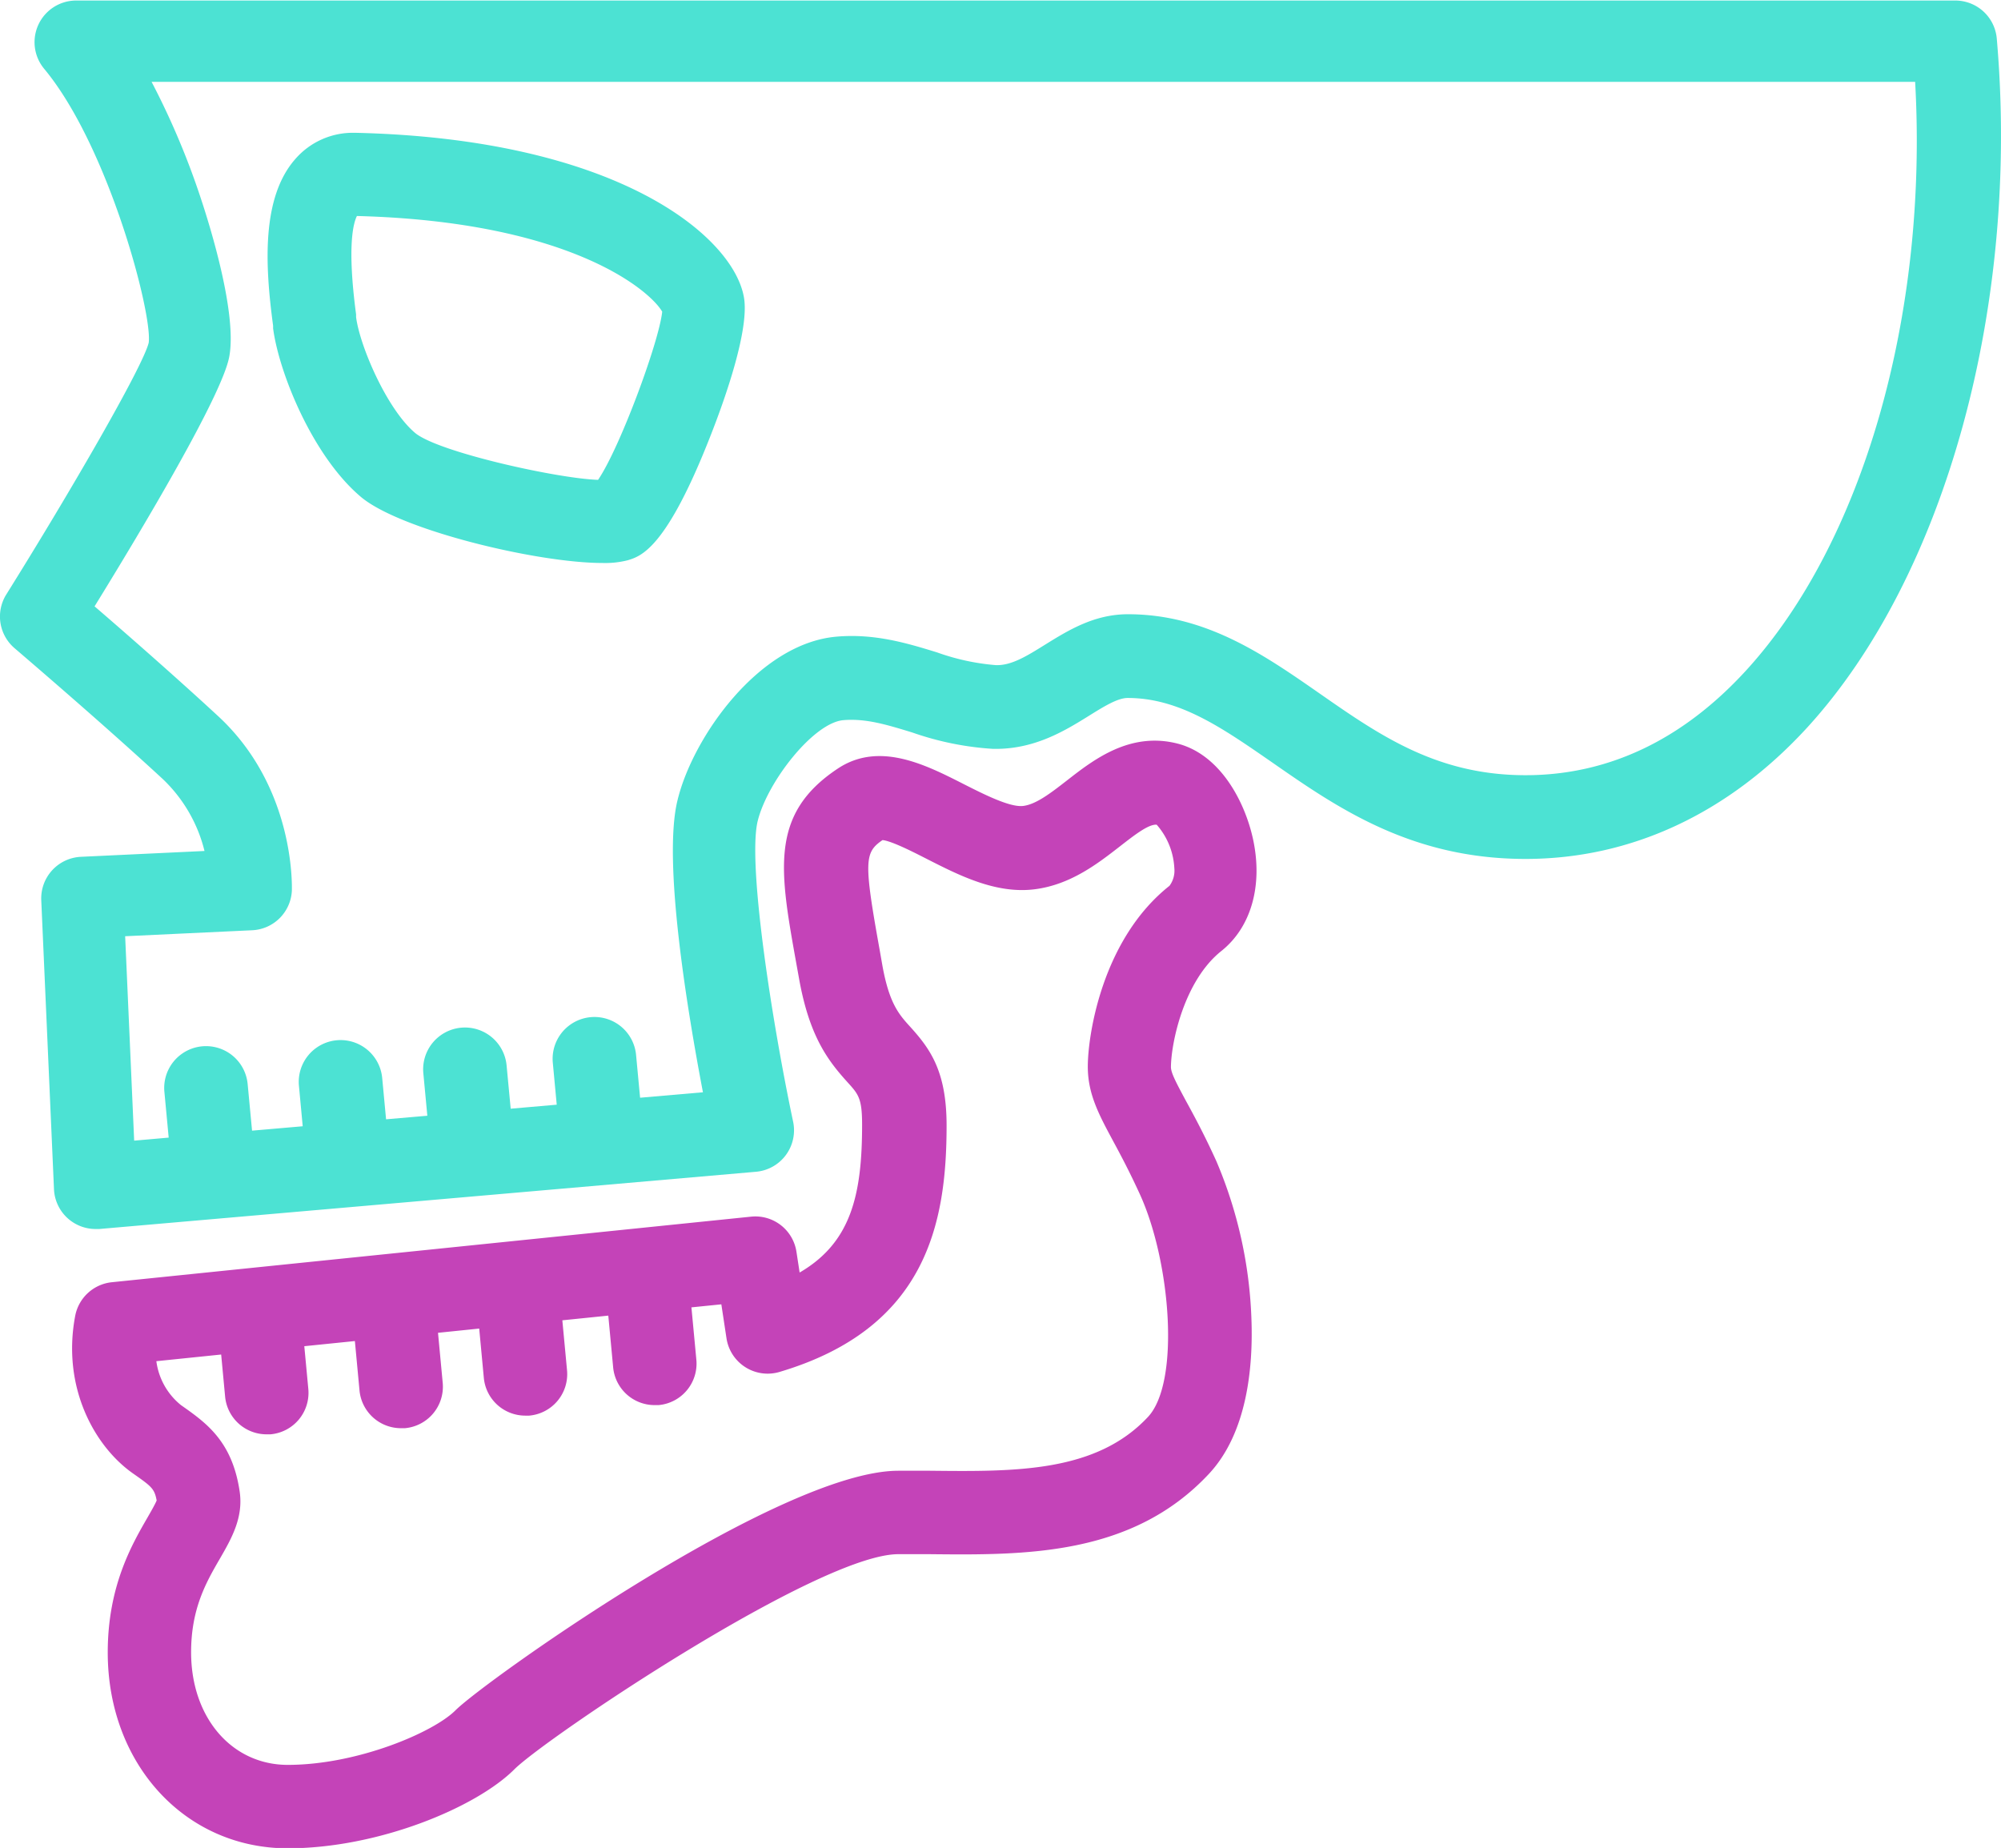 <svg id="Layer_1" data-name="Layer 1" xmlns="http://www.w3.org/2000/svg" viewBox="0 0 264.28 244.08"><defs><style>.cls-1{fill:#c443b8;}.cls-2{fill:#4ce2d3;}</style></defs><title>maxilofacial</title><path class="cls-1" d="M3052.71,794.54c3.93-3.13,5.5-8.64,4.19-14.74-1.06-4.94-4.32-11.22-10-12.66-6.27-1.59-11.06,2.13-14.55,4.85-2.1,1.63-4.07,3.17-5.8,3.39s-5.16-1.51-7.9-2.9c-5-2.54-11.17-5.69-16.65-2-9,6-7.63,13.44-5.41,25.8l0.35,1.94c1.36,7.59,3.8,10.79,6.4,13.66,1.43,1.58,1.92,2.11,1.92,5.6,0,9.28-1.46,15.58-8.25,19.53l-0.42-2.74a5.49,5.49,0,0,0-6-4.64l-84.42,8.66a5.5,5.5,0,0,0-4.84,4.45c-1.78,9.42,2.55,17.24,7.64,20.81,2.45,1.72,2.83,2,3.12,3.57-0.22.53-.78,1.5-1.21,2.25-2.09,3.62-5.25,9.1-5.25,17.82,0,14.75,10.22,25.87,23.77,25.87,12,0,24.91-5.41,29.93-10.43,4.09-4.09,40.2-28.42,50.72-28.42l4.08,0c12.54,0.13,26.76.29,36.93-10.6,5.08-5.43,5.86-14.15,5.62-20.5a58.24,58.24,0,0,0-4.63-20.81c-1.57-3.46-2.91-5.94-4-7.93-1.34-2.5-2-3.73-2-4.52C3046.08,806.69,3047.75,798.49,3052.71,794.54Zm-6.85-8.61c-8.85,7-10.79,19.63-10.79,23.89,0,3.6,1.46,6.31,3.3,9.74,1,1.85,2.23,4.15,3.65,7.27,4,8.9,5.26,24.68,1,29.25-6.86,7.35-17.51,7.23-28.77,7.11l-4.2,0c-15.62,0-54.69,27.84-58.49,31.64-2.94,2.94-13,7.21-22.15,7.21-7.4,0-12.77-6.25-12.77-14.87,0-5.78,2-9.26,3.78-12.33,1.56-2.7,3.17-5.5,2.62-9-1-6.6-4.44-9-7.74-11.32a8.94,8.94,0,0,1-3.25-5.8l8.56-.88,0.52,5.54a5.5,5.5,0,0,0,5.47,5l0.52,0a5.5,5.5,0,0,0,5-6l-0.53-5.64,6.68-.68,0.61,6.51a5.5,5.5,0,0,0,5.47,5l0.52,0a5.5,5.5,0,0,0,5-6l-0.62-6.6,5.44-.56,0.61,6.5a5.5,5.5,0,0,0,5.47,5l0.52,0a5.5,5.5,0,0,0,5-6l-0.62-6.59,6.07-.62,0.64,6.82a5.5,5.5,0,0,0,5.47,5l0.52,0a5.5,5.5,0,0,0,5-6l-0.65-6.91,3.95-.4,0.68,4.48a5.5,5.5,0,0,0,7,4.45c19.45-5.77,22.07-19.7,22.07-32.55,0-7.15-2.16-10.11-4.77-13-1.51-1.66-2.81-3.09-3.72-8.2l-0.35-2c-2.12-11.76-2-12.87.38-14.5,1.21,0.12,4.09,1.59,5.85,2.49,4.3,2.19,9.18,4.67,14.3,4,4.7-.61,8.28-3.39,11.15-5.62,1.88-1.46,3.82-3,4.91-2.9a9.43,9.43,0,0,1,2.33,5.75A3.37,3.37,0,0,1,3045.86,785.93Z" transform="translate(-2891.4 -668.93)"/><path class="cls-2" d="M3155.12,674a5.5,5.5,0,0,0-5.48-5H2901.45a5.5,5.5,0,0,0-4.23,9c8.5,10.21,14.34,32.38,13.82,36.2-0.79,3.2-10.38,19.75-18.81,33.25a5.5,5.5,0,0,0,1.1,7.1c0.11,0.1,11.35,9.68,19.57,17.28a19.54,19.54,0,0,1,5.51,9.5l-16.32.77a5.5,5.5,0,0,0-5.24,5.74l1.68,38.16a5.5,5.5,0,0,0,5.5,5.26l0.48,0,86.74-7.56a5.5,5.5,0,0,0,4.9-6.62c-2.78-13.14-6.06-34.15-4.67-39.74,1.3-5.2,7.37-12.95,11.31-13.29,3-.25,5.8.62,9.1,1.63a39.58,39.58,0,0,0,10.64,2.16c5.42,0.12,9.45-2.35,12.7-4.37,1.94-1.21,3.78-2.35,5.1-2.35,6.83,0,12.45,3.92,19,8.45,8.62,6,18.4,12.81,33.55,12.81,13.94,0,26.81-6,37.23-17.38C3148.37,745,3158.2,709.26,3155.12,674ZM3122,757.5c-8.4,9.17-18.2,13.82-29.12,13.82-11.7,0-19.26-5.26-27.26-10.84-7.36-5.12-15-10.42-25.25-10.42-4.46,0-7.89,2.13-10.91,4-2.4,1.49-4.48,2.81-6.57,2.72a30.12,30.12,0,0,1-7.73-1.68c-3.84-1.18-8.19-2.52-13.27-2.08-10.29.88-19,13.32-21,21.58-2,8,1.31,27.9,3.35,38.6l-8.3.72-0.53-5.64a5.5,5.5,0,0,0-11,1l0.52,5.56-6.08.53-0.54-5.7a5.5,5.5,0,0,0-11,1l0.53,5.63-5.45.47-0.51-5.44a5.5,5.5,0,1,0-11,1l0.5,5.36-6.69.58-0.58-6.14a5.5,5.5,0,0,0-11,1l0.57,6.06-4.56.4-1.19-27,16.78-.79a5.5,5.5,0,0,0,5.24-5.28c0-.55.41-13.62-9.74-23-5.48-5.07-12.25-11-16.32-14.5,6.42-10.42,16.8-27.83,17.78-32.93,1.1-5.72-2.6-17.52-3.76-21a102.41,102.41,0,0,0-6.49-15.35h232.92C3146.07,710.6,3137.44,740.63,3122,757.5Z" transform="translate(-2891.4 -668.93)"/><path class="cls-2" d="M2938.3,686.47h-0.12a10.06,10.06,0,0,0-7.79,3.48c-4.46,5.08-4,14-2.92,22l0,0.35h0c0.77,5.87,5.22,16.87,11.58,22.25,5.19,4.39,23.3,8.74,31.92,8.74a12.09,12.09,0,0,0,3.34-.36c1.78-.54,5.09-1.56,10.89-16.34,2-5.07,5.21-14.21,4.45-18.41C2988.24,700.17,2973,687.26,2938.3,686.47Zm32.09,45.84c-5.34-.17-21.18-3.67-24.18-6.21-3.71-3.14-7.28-11.44-7.78-15.28l0-.36c-1.21-9.11-.35-12.09.11-13,28.14,0.73,38.72,9.85,40.32,12.64C2978.44,714.1,2973.26,728.11,2970.39,732.31Z" transform="translate(-2891.4 -668.93)"/></svg>